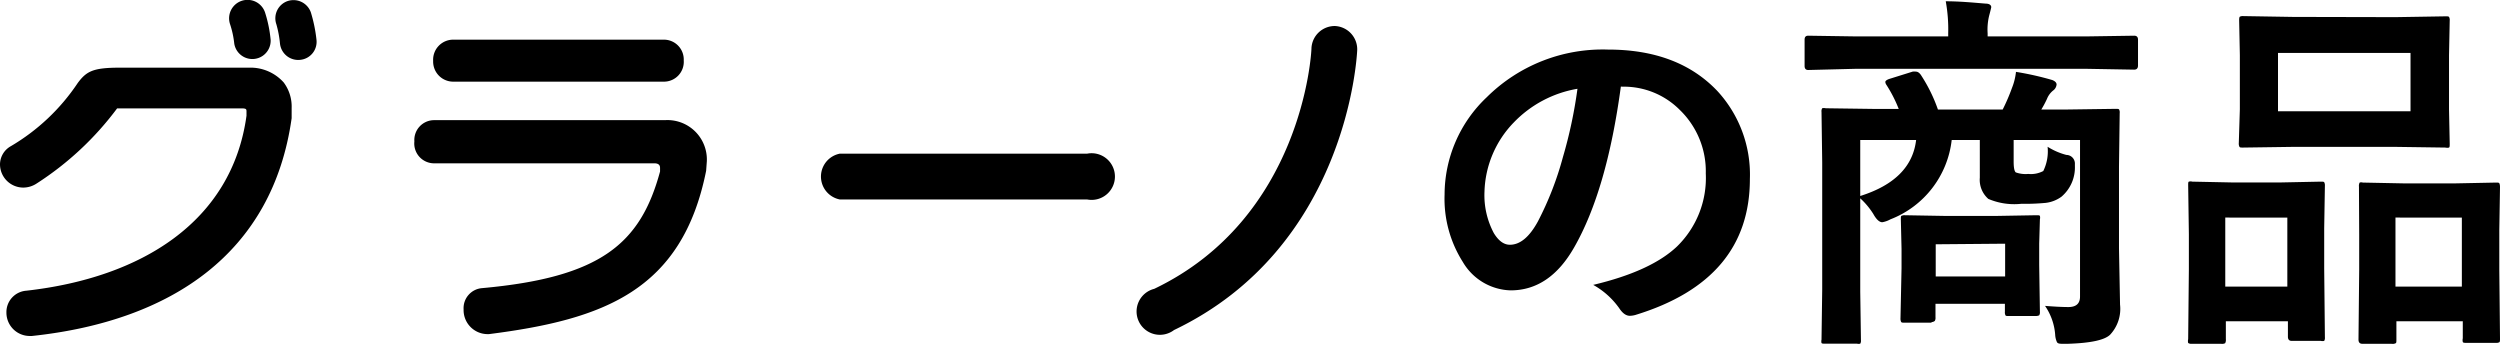 <svg xmlns="http://www.w3.org/2000/svg" viewBox="0 0 214.3 29.51"><g id="レイヤー_2" data-name="レイヤー 2"><g id="レイヤー_1-2" data-name="レイヤー 1"><path d="M138.94,7.42q-1.2,8.89-4,13.78-2.1,3.69-5.45,3.69a4.9,4.9,0,0,1-4.1-2.44,10.11,10.11,0,0,1-1.56-5.78,11.5,11.5,0,0,1,3.61-8.33,14.1,14.1,0,0,1,10.41-4.09q6,0,9.37,3.56A10.56,10.56,0,0,1,150,15.34Q150,24,140.18,27a1.9,1.9,0,0,1-.47.07c-.32,0-.62-.21-.91-.65a6.75,6.75,0,0,0-2.23-2q4.94-1.17,7.18-3.29a8.2,8.2,0,0,0,2.47-6.27A7.31,7.31,0,0,0,144,9.43a6.76,6.76,0,0,0-4.92-2Zm-3.72.19a9.86,9.86,0,0,0-5.47,2.9,8.86,8.86,0,0,0-2.5,5.92,6.91,6.91,0,0,0,.8,3.55c.42.69.88,1,1.38,1q1.31,0,2.4-2a27.23,27.23,0,0,0,2.14-5.5A39.51,39.51,0,0,0,135.22,7.61Z"/><path d="M159,5.9,155,6c-.21,0-.31-.12-.31-.35V3.4c0-.23.1-.34.31-.34l4,.06h8V2.87a13.48,13.48,0,0,0-.21-2.76c1.19,0,2.33.11,3.42.2.32,0,.48.13.48.31,0,0-.05.24-.15.61a5,5,0,0,0-.16,1.64v.25h8.56l4-.06c.22,0,.33.11.33.34V5.62c0,.23-.11.35-.33.35l-4-.07Zm16.3,20.32c.87.07,1.54.1,2,.1.67,0,1-.3,1-.9V12h-5.69v1.86c0,.53.07.84.19.92a2.49,2.49,0,0,0,1.06.13,2.27,2.27,0,0,0,1.29-.25,3.84,3.84,0,0,0,.37-2.08,5.67,5.67,0,0,0,1.61.7.74.74,0,0,1,.73.78v.17a3.29,3.29,0,0,1-1.15,2.63,2.85,2.85,0,0,1-1.35.53,19.18,19.18,0,0,1-2.1.08,5.66,5.66,0,0,1-2.82-.42,2.17,2.17,0,0,1-.73-1.82V12H167.3a8.29,8.29,0,0,1-5.25,6.8,2.25,2.25,0,0,1-.7.25c-.25,0-.51-.24-.77-.71A6.43,6.43,0,0,0,159.46,17v8l.06,4.16a.47.47,0,0,1-.06.3.58.58,0,0,1-.28,0h-2.72c-.18,0-.28,0-.32-.06a.58.58,0,0,1,0-.28l.06-4.3V13.93l-.06-4.34a.49.49,0,0,1,.06-.31.59.59,0,0,1,.3,0l4.34.06h1.92a11.61,11.61,0,0,0-1.06-2.07.51.51,0,0,1-.09-.24c0-.1.13-.2.39-.28l1.95-.61a1,1,0,0,1,.28,0c.18,0,.34.13.49.38a13.44,13.44,0,0,1,1.4,2.87h5.55a16.73,16.73,0,0,0,.8-1.86,5.18,5.18,0,0,0,.34-1.37,25.78,25.78,0,0,1,3.11.7c.25.1.37.23.37.39a.72.72,0,0,1-.31.52,1.74,1.74,0,0,0-.51.7,8.93,8.93,0,0,1-.49.92H177l4.34-.06c.18,0,.28,0,.31.06a.51.51,0,0,1,.05.3l-.06,4.59v7l.09,4.83a3.24,3.24,0,0,1-.86,2.59c-.49.46-1.69.71-3.62.77h-.36c-.31,0-.51,0-.58-.17a1.76,1.76,0,0,1-.14-.61A5,5,0,0,0,175.3,26.22ZM164.25,12h-4.79v4.8Q163.85,15.42,164.25,12Zm1.32,15.66h-2.3c-.18,0-.28,0-.31-.08a.64.64,0,0,1-.05-.31L163,23V21.34l-.06-2.53c0-.18,0-.28.06-.31a.59.59,0,0,1,.3-.05l3.45.06h4.36l3.44-.06c.18,0,.28,0,.31.06a.59.59,0,0,1,0,.3l-.06,2.08v1.83l.06,4a.51.51,0,0,1-.06.31s-.13.06-.28.06h-2.32c-.16,0-.26,0-.29-.06a.58.58,0,0,1-.05-.31v-.68h-5.95v1.15a.53.53,0,0,1-.06.32A.46.46,0,0,1,165.57,27.61Zm.36-6.72V23.7h5.95V20.89Z"/><path d="M190.39,29.47h-2.51a.47.47,0,0,1-.31-.07.68.68,0,0,1,0-.33l.06-6v-3l-.06-4.19c0-.17,0-.28.06-.31a.59.59,0,0,1,.3,0l3.39.07h4.19l3.42-.07c.18,0,.28,0,.31.07a.57.57,0,0,1,.05.29l-.06,3.64V23l.06,5.91a.51.51,0,0,1-.06.31.59.59,0,0,1-.29,0h-2.5c-.21,0-.32-.12-.32-.36V27.54h-5.32v1.53a.61.61,0,0,1-.06.35A.59.59,0,0,1,190.39,29.47Zm.36-10.82v5.92h5.32V18.65Zm14.6-17.18,4.28-.07c.18,0,.28,0,.31.07a.52.52,0,0,1,.05.28l-.06,3V9.37l.06,2.94c0,.19,0,.3-.06.34a.61.61,0,0,1-.3,0l-4.28-.06h-8.83l-4.25.06c-.18,0-.28,0-.31-.08a.61.61,0,0,1-.05-.31L192,9.37V4.73l-.06-3q0-.25.06-.3a.59.59,0,0,1,.3-.05l4.25.07ZM195.27,4.54v5h11.36v-5ZM205,29.47h-2.5q-.33,0-.33-.36l.06-6v-3L202.21,16a.61.61,0,0,1,.06-.35.45.45,0,0,1,.27,0l3.51.07h4.41l3.5-.07c.16,0,.26,0,.29.08s.05.15.05.32l-.06,3.67v3.43L214.3,29c0,.19,0,.3-.06.34a.55.55,0,0,1-.28.05h-2.53c-.18,0-.29,0-.32-.08a.65.65,0,0,1,0-.31V27.54h-5.69v1.57c0,.17,0,.28-.06.31A.58.58,0,0,1,205,29.47Zm.34-10.82v5.92h5.69V18.65Z"/><path d="M57,10.3H37.18a1.7,1.7,0,0,0-1.66,1.82A1.7,1.7,0,0,0,37.18,14H56.1c.48,0,.48.3.48.41l0,.29c-1.68,6.2-5.09,9.08-15.27,10a1.72,1.72,0,0,0-1.57,1.82,2.06,2.06,0,0,0,2,2.12h.18c9.8-1.25,16.55-3.71,18.61-14l.06-.82A3.38,3.38,0,0,0,57,10.3ZM38.84,7H56.93a1.7,1.7,0,0,0,1.68-1.82A1.7,1.7,0,0,0,56.93,3.4H38.84a1.72,1.72,0,0,0-1.71,1.82A1.72,1.72,0,0,0,38.84,7Zm21.65,7.55h0ZM20.08,3.73a1.57,1.57,0,0,0,3.12-.31,11.06,11.06,0,0,0-.48-2.35,1.57,1.57,0,0,0-3,1A7.91,7.91,0,0,1,20.08,3.73ZM24.69.08a1.56,1.56,0,0,0-1,2A9.22,9.22,0,0,1,24,3.73a1.57,1.57,0,0,0,1.73,1.4,1.55,1.55,0,0,0,1.4-1.71,12.68,12.68,0,0,0-.48-2.35A1.58,1.58,0,0,0,24.69.08ZM93.2,13.17H72a2,2,0,0,0,0,3.93H93.2a2,2,0,1,0,0-3.93ZM114.42,2.23a2,2,0,0,0-2,1.86c0,.6-.84,14.62-13.48,20.67a2,2,0,1,0,1.7,3.53c14.79-7.07,15.67-23.33,15.7-24A2,2,0,0,0,114.42,2.23ZM21.35,5.8H10.29C8,5.8,7.42,6.09,6.66,7.12h0A17.63,17.63,0,0,1,.93,12.53,1.8,1.8,0,0,0,0,14.08a2,2,0,0,0,2,2,2.09,2.09,0,0,0,1.14-.35,26.32,26.32,0,0,0,6.9-6.44H20.68c.45,0,.45.07.45.3l0,.33c-1.25,9.08-9,13.89-18.88,15A1.84,1.84,0,0,0,.55,26.8a2,2,0,0,0,2,2l.19,0c12-1.28,20.64-7.14,22.26-18.67h0L25,9.25a3.44,3.44,0,0,0-.68-2.18A3.82,3.82,0,0,0,21.35,5.8Z"/></g></g></svg>